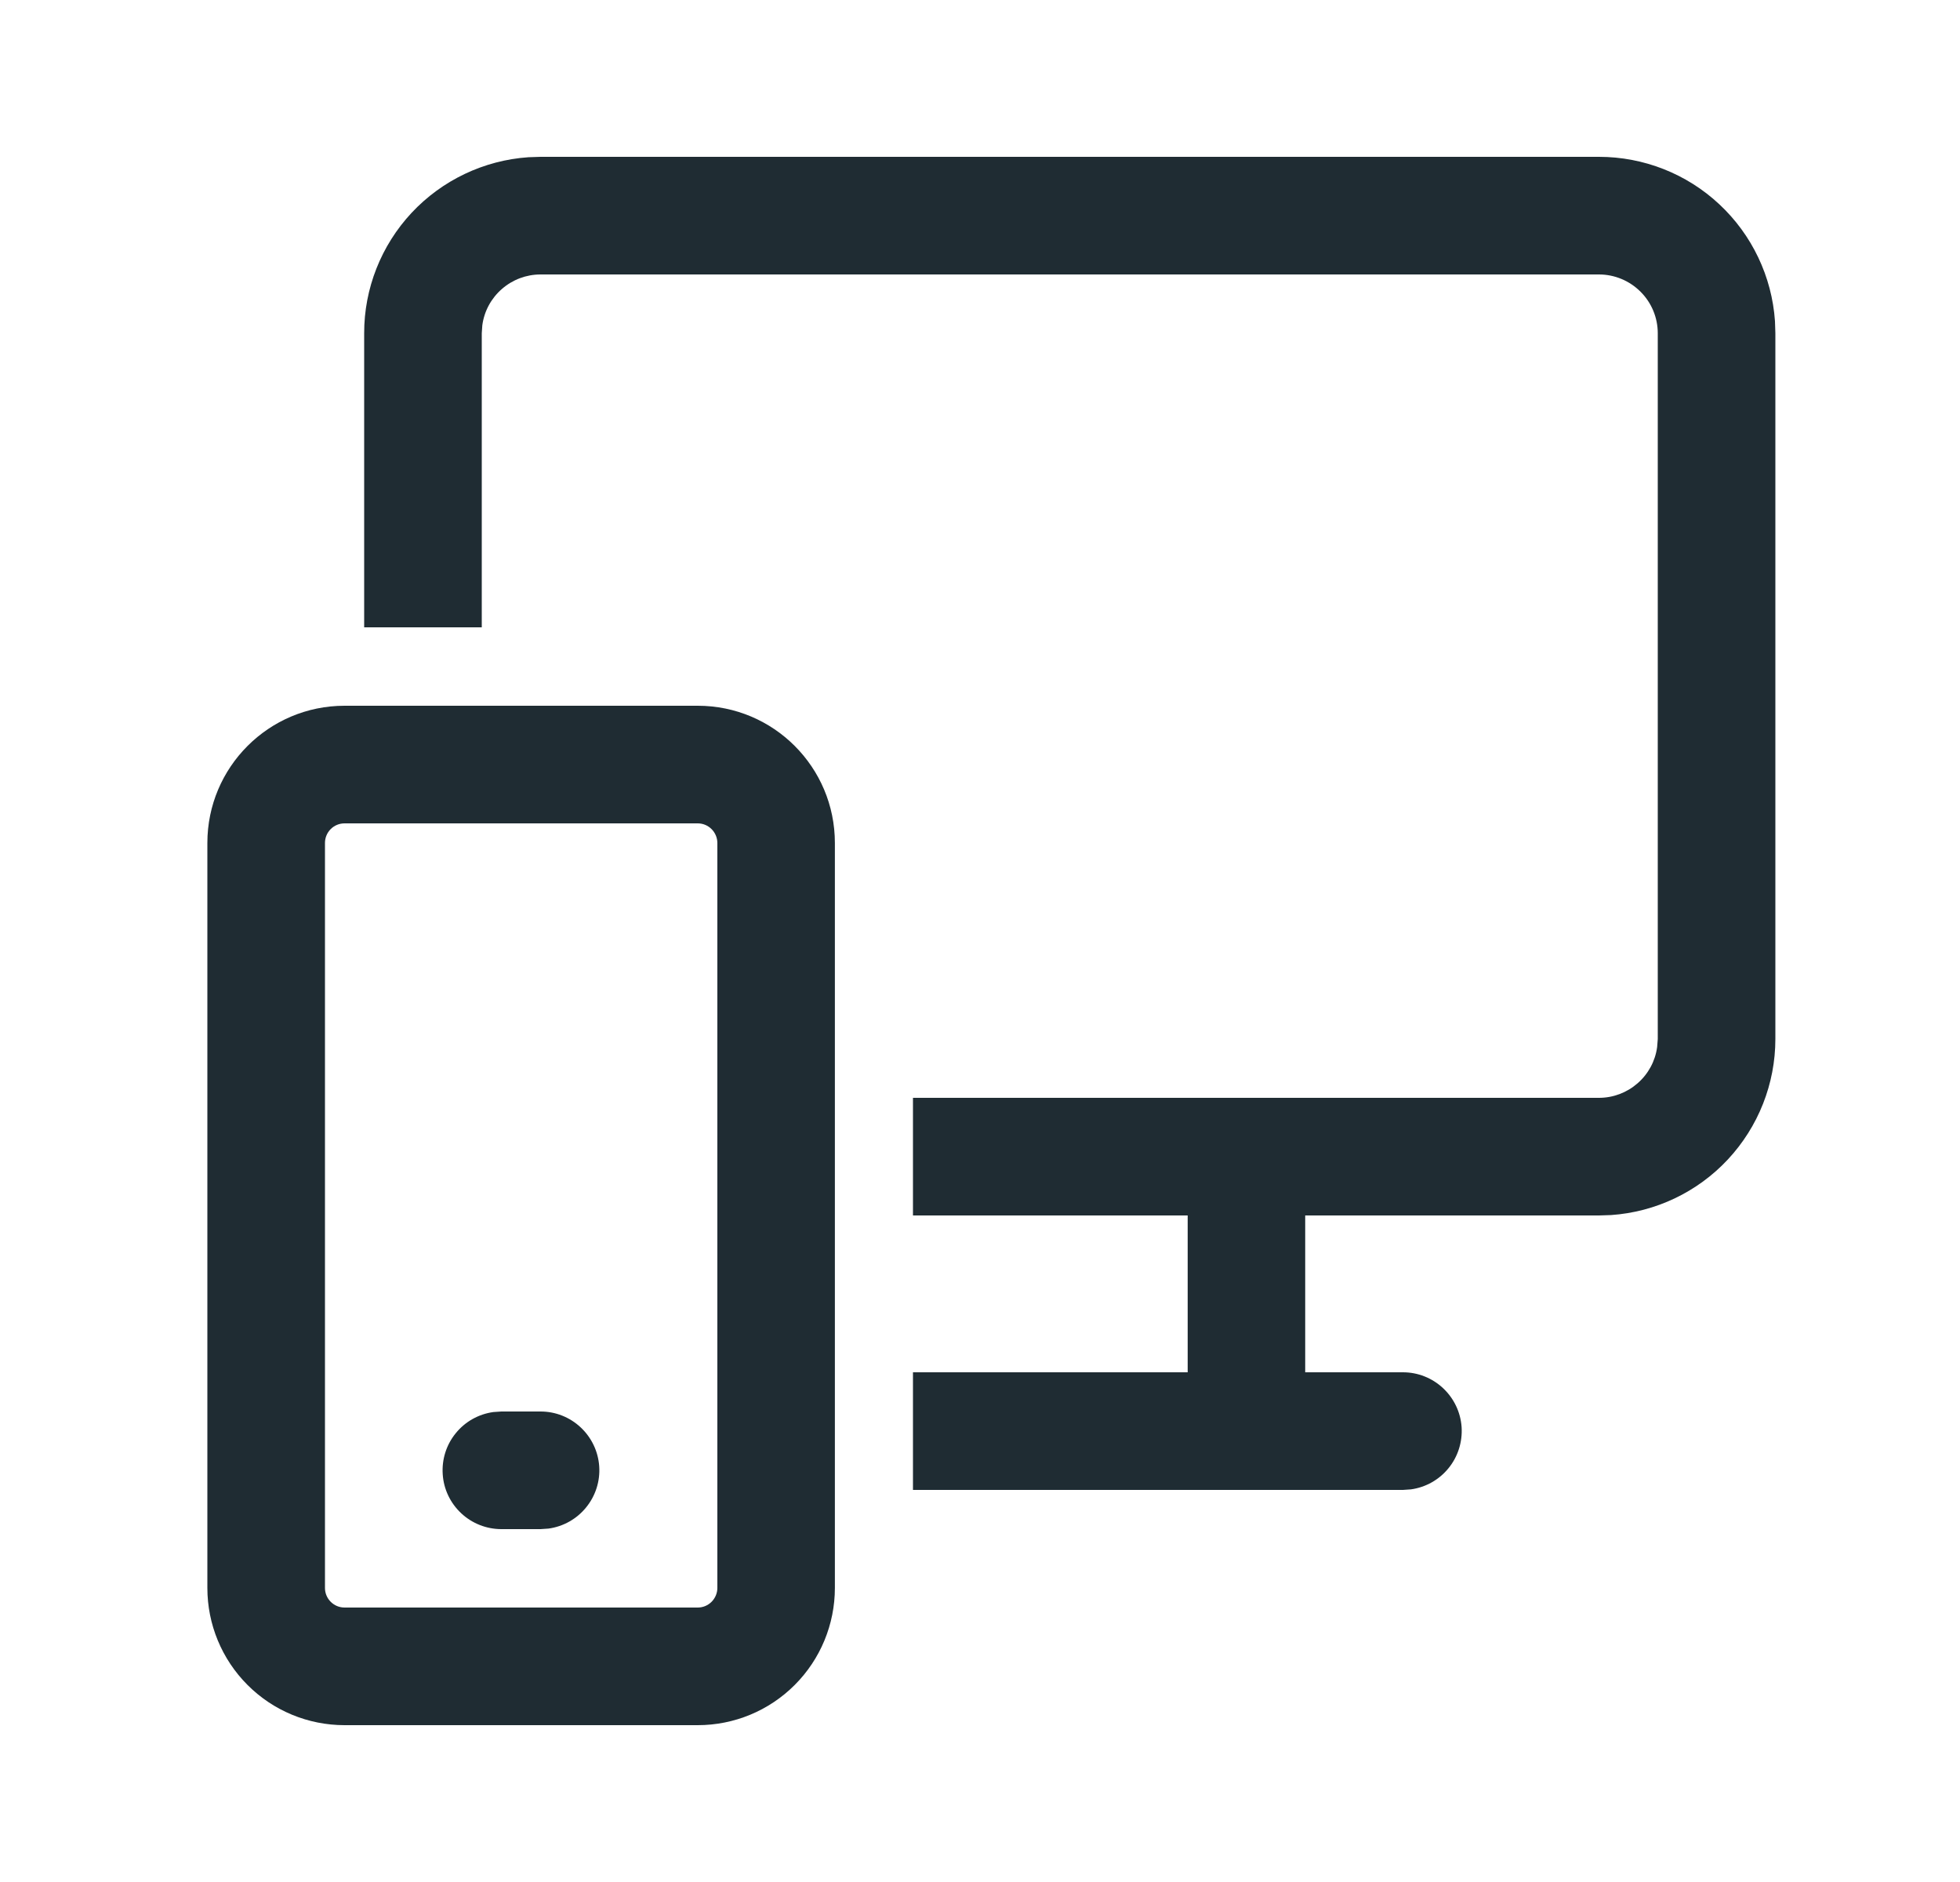 <?xml version="1.0" encoding="UTF-8"?> <svg xmlns="http://www.w3.org/2000/svg" width="25" height="24" viewBox="0 0 25 24" fill="none"><path d="M8.9 9C9.866 9 10.649 9.783 10.649 10.75V20.25C10.649 20.714 10.465 21.159 10.137 21.487C9.809 21.816 9.364 22 8.9 22H4.395C3.93 22 3.485 21.816 3.157 21.487C2.829 21.159 2.645 20.714 2.645 20.25V10.75C2.645 9.783 3.429 9 4.395 9H8.9ZM8.9 10.5H4.395C4.328 10.5 4.265 10.526 4.218 10.573C4.171 10.62 4.145 10.684 4.145 10.75V20.25C4.145 20.388 4.257 20.5 4.395 20.5H8.9C8.966 20.5 9.029 20.474 9.076 20.427C9.123 20.38 9.15 20.316 9.15 20.25V10.75C9.15 10.684 9.123 10.62 9.076 10.573C9.029 10.526 8.966 10.5 8.9 10.5ZM6.895 18C7.085 18 7.267 18.072 7.406 18.202C7.545 18.332 7.63 18.509 7.643 18.699C7.656 18.889 7.596 19.076 7.476 19.223C7.356 19.371 7.185 19.467 6.997 19.493L6.895 19.5H6.395C6.205 19.5 6.022 19.428 5.883 19.298C5.744 19.168 5.659 18.991 5.647 18.801C5.634 18.611 5.693 18.424 5.813 18.277C5.933 18.129 6.104 18.033 6.293 18.007L6.395 18H6.895ZM20.395 2C20.965 2 21.514 2.216 21.93 2.605C22.347 2.994 22.601 3.527 22.64 4.096L22.645 4.25V13.25C22.645 13.82 22.428 14.369 22.039 14.786C21.65 15.203 21.117 15.456 20.549 15.495L20.395 15.5H16.648V17.5H17.895C18.085 17.5 18.267 17.572 18.406 17.702C18.545 17.832 18.63 18.009 18.643 18.199C18.655 18.389 18.596 18.576 18.476 18.723C18.356 18.871 18.185 18.967 17.997 18.993L17.895 19H11.645V17.5H15.149V15.5H11.645V14H20.395C20.576 14 20.751 13.934 20.887 13.815C21.024 13.696 21.113 13.532 21.137 13.352L21.145 13.25V4.25C21.145 4.051 21.066 3.86 20.925 3.72C20.784 3.579 20.593 3.5 20.395 3.5H6.895C6.713 3.5 6.538 3.566 6.402 3.685C6.265 3.804 6.176 3.968 6.152 4.148L6.145 4.25V8H4.645V4.25C4.644 3.68 4.861 3.131 5.25 2.714C5.639 2.298 6.172 2.044 6.741 2.005L6.895 2H20.395Z" fill="#1F2C33"></path></svg> 